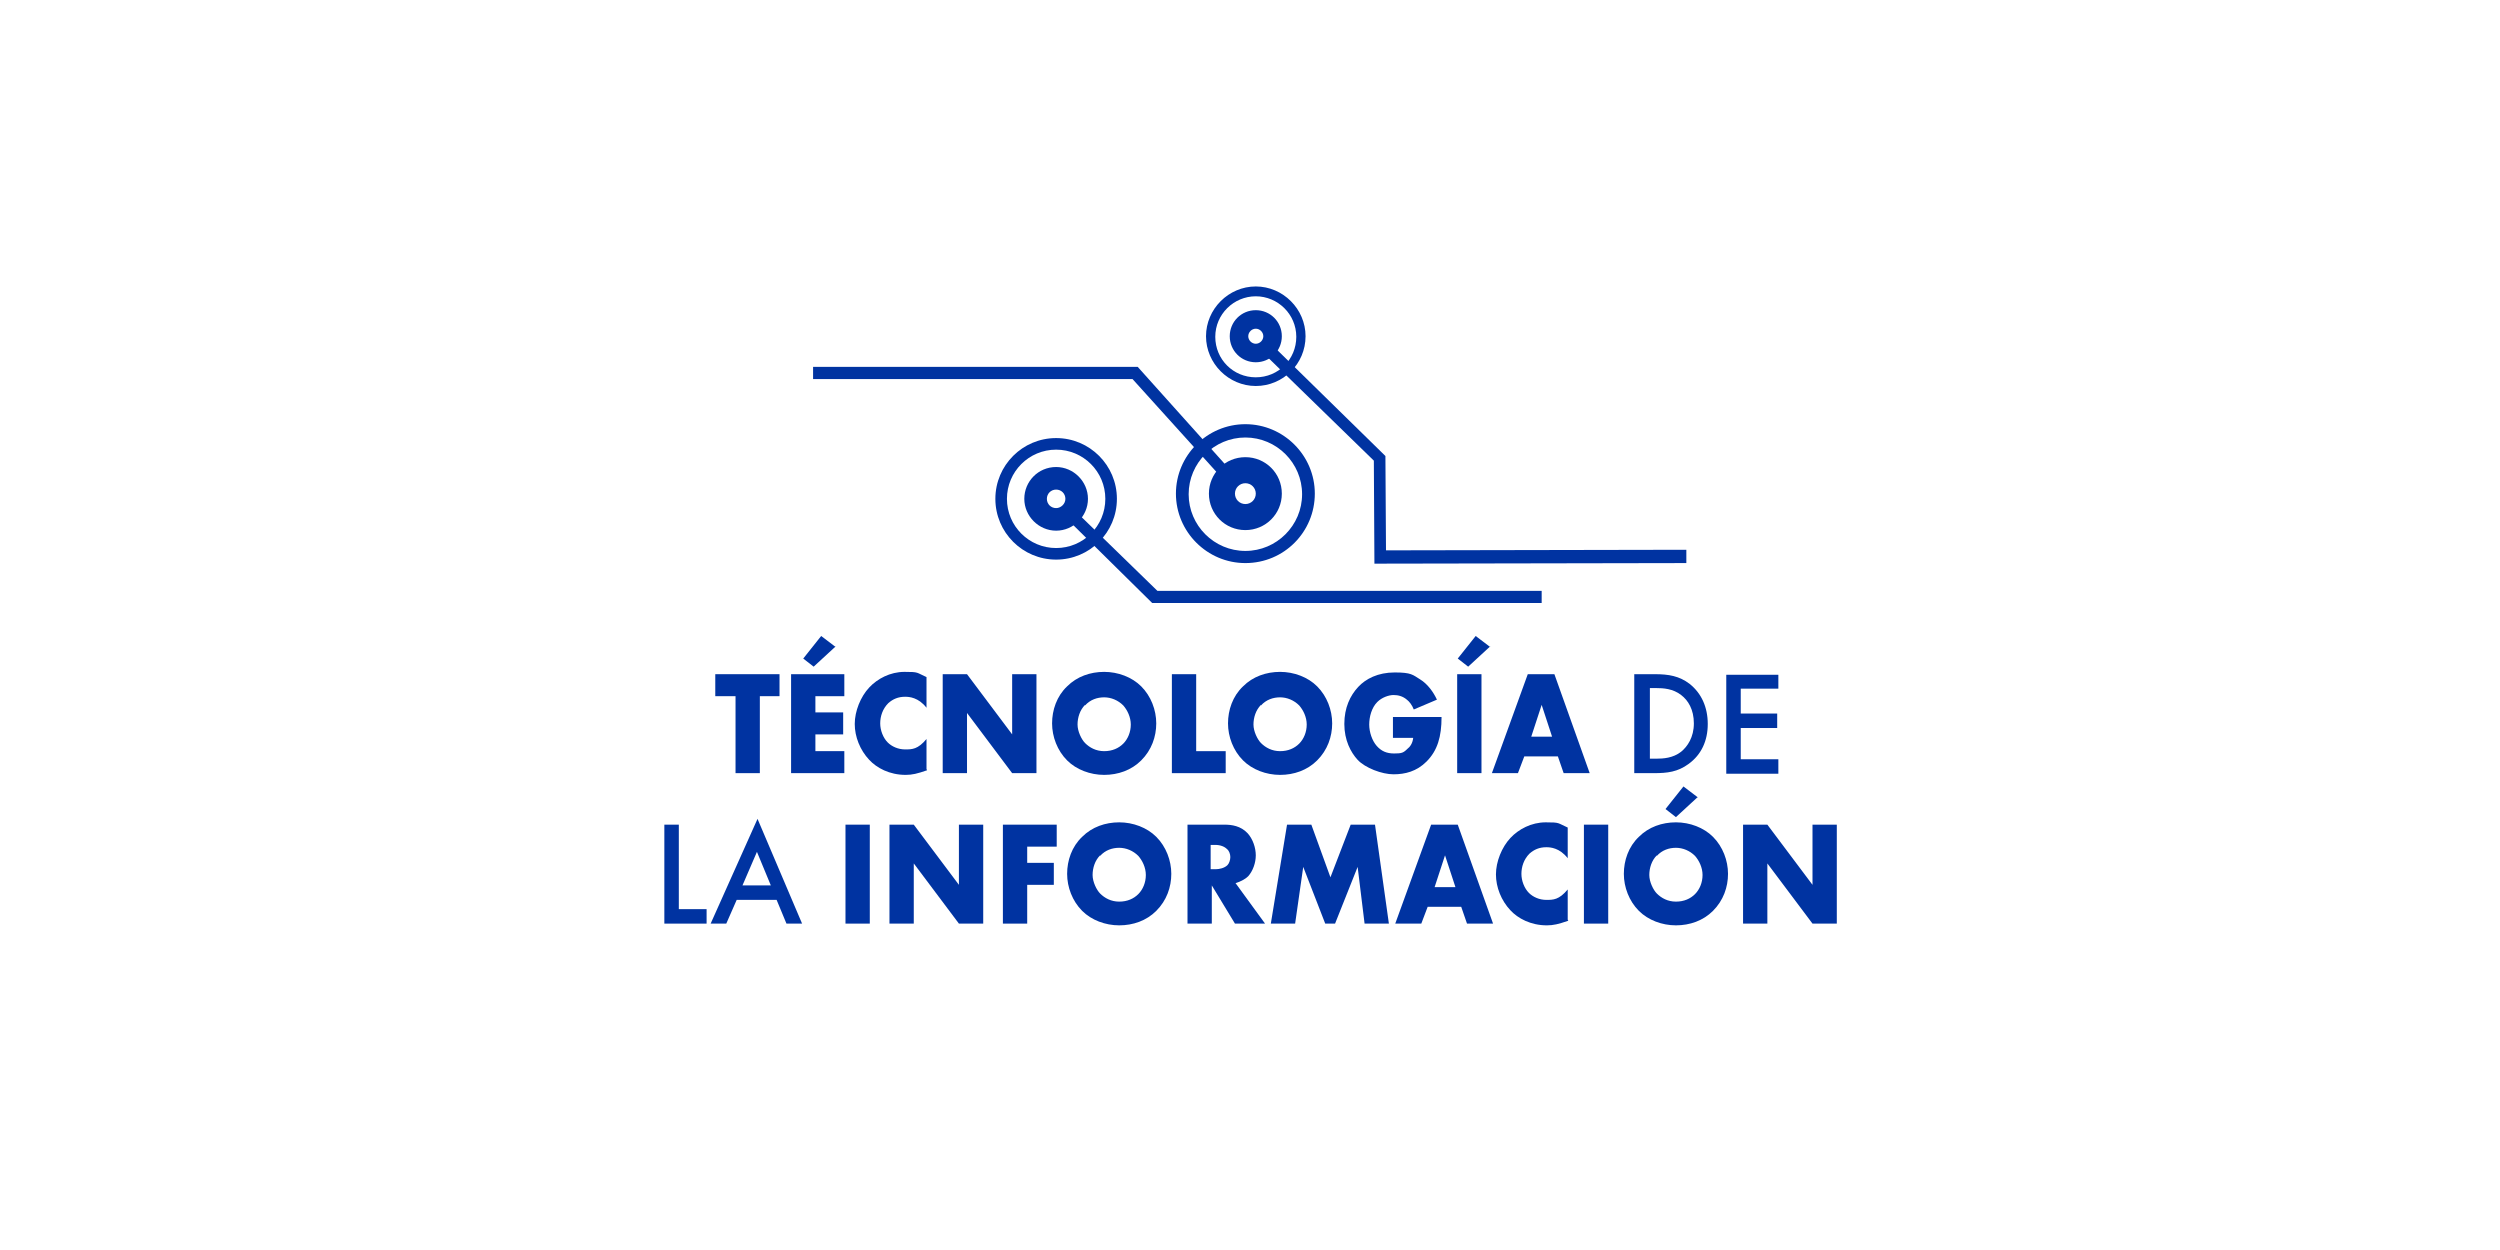 <?xml version="1.0" encoding="UTF-8"?>
<svg id="Layer_1" xmlns="http://www.w3.org/2000/svg" version="1.1" viewBox="0 0 432 216">
  <!-- Generator: Adobe Illustrator 29.0.1, SVG Export Plug-In . SVG Version: 2.1.0 Build 192)  -->
  <defs>
    <style>
      .st0 {
        fill: #0033a1;
      }
    </style>
  </defs>
  <g>
    <g>
      <path class="st0" d="M217,66.7c-4.7,0-8.6-3.9-8.6-8.6s3.9-8.6,8.6-8.6,8.6,3.9,8.6,8.6c0,4.8-3.9,8.6-8.6,8.6ZM217,51.2c-3.8,0-7,3.1-7,7s3.1,7,7,7,7-3.1,7-7-3.2-7-7-7Z"/>
      <path class="st0" d="M217,53.6c-2.5,0-4.5,2-4.5,4.5s2,4.5,4.5,4.5,4.5-2,4.5-4.5-2-4.5-4.5-4.5ZM217,59.4c-.7,0-1.3-.6-1.3-1.3s.6-1.3,1.3-1.3,1.3.6,1.3,1.3c0,.7-.6,1.3-1.3,1.3Z"/>
      <polygon class="st0" points="291.4 97.3 237.5 97.4 237.4 79.6 218.3 61 219.7 59.5 239.4 78.8 239.5 95.1 291.4 95 291.4 97.3"/>
    </g>
    <g>
      <path class="st0" d="M182.5,96.7c-5.8,0-10.5-4.7-10.5-10.5s4.7-10.5,10.5-10.5,10.5,4.7,10.5,10.5-4.7,10.5-10.5,10.5ZM182.5,77.7c-4.7,0-8.5,3.8-8.5,8.5s3.8,8.5,8.5,8.5,8.5-3.8,8.5-8.5-3.8-8.5-8.5-8.5Z"/>
      <path class="st0" d="M182.5,80.7c-3.1,0-5.5,2.5-5.5,5.5s2.5,5.5,5.5,5.5,5.5-2.5,5.5-5.5-2.5-5.5-5.5-5.5ZM182.5,87.8c-.9,0-1.6-.7-1.6-1.6s.7-1.6,1.6-1.6,1.6.7,1.6,1.6c0,.9-.8,1.6-1.6,1.6Z"/>
      <polygon class="st0" points="266.4 104.2 199.1 104.2 183.9 89.2 185.3 87.8 200 102.1 266.4 102.1 266.4 104.2"/>
    </g>
    <g>
      <path class="st0" d="M215.2,97.3c-6.6,0-12-5.4-12-12s5.4-12,12-12,12,5.4,12,12-5.3,12-12,12ZM215.2,75.6c-5.4,0-9.8,4.4-9.8,9.8s4.4,9.8,9.8,9.8,9.8-4.4,9.8-9.8-4.4-9.8-9.8-9.8Z"/>
      <path class="st0" d="M215.2,79c-3.5,0-6.3,2.8-6.3,6.3s2.8,6.3,6.3,6.3,6.3-2.8,6.3-6.3c0-3.5-2.8-6.3-6.3-6.3ZM215.2,87.1c-1,0-1.8-.8-1.8-1.8s.8-1.8,1.8-1.8,1.8.8,1.8,1.8-.8,1.8-1.8,1.8Z"/>
      <polygon class="st0" points="211.6 83.1 195.7 65.5 140.5 65.5 140.5 63.4 196.6 63.4 213.1 81.8 211.6 83.1"/>
    </g>
  </g>
  <g>
    <path class="st0" d="M131.3,120.3v13.3h-4.2v-13.3h-3.5v-3.8h11.1v3.8h-3.5Z"/>
    <path class="st0" d="M145.9,120.3h-5v2.8h4.8v3.8h-4.8v2.9h5v3.8h-9.2v-17.1h9.2v3.8ZM144.4,111.7l-3.8,3.5-1.8-1.4,3.1-3.9,2.5,1.9Z"/>
    <path class="st0" d="M160.2,133.1c-1.7.6-2.6.8-3.7.8-2.8,0-5-1.2-6.3-2.6-1.6-1.7-2.5-4-2.5-6.2s1-4.7,2.5-6.3c1.4-1.5,3.6-2.7,6.1-2.7s2,.1,3.8.9v5.3c-1.4-1.8-3-1.9-3.7-1.9-1.2,0-2.1.4-2.9,1.1-1,1-1.4,2.3-1.4,3.5s.5,2.5,1.3,3.3c.7.7,1.8,1.2,3,1.2s2.2,0,3.7-1.8v5.2Z"/>
    <path class="st0" d="M162.9,133.6v-17.1h4.2l7.8,10.4v-10.4h4.2v17.1h-4.2l-7.8-10.4v10.4h-4.2Z"/>
    <path class="st0" d="M197.2,131.4c-1.7,1.7-4,2.5-6.4,2.5s-4.8-.9-6.4-2.5c-1.7-1.7-2.6-4.1-2.6-6.4s.8-4.7,2.6-6.4c1.7-1.7,4-2.5,6.4-2.5s4.8.9,6.4,2.5c1.7,1.7,2.6,4.1,2.6,6.4s-.8,4.6-2.6,6.4ZM187.5,121.8c-.9.9-1.3,2.2-1.3,3.4s.7,2.6,1.3,3.2c.8.8,1.9,1.4,3.3,1.4s2.5-.5,3.3-1.3,1.3-2,1.3-3.3-.6-2.5-1.3-3.3c-.9-.9-2.1-1.4-3.3-1.4s-2.4.4-3.3,1.4Z"/>
    <path class="st0" d="M206.7,116.5v13.3h5.1v3.8h-9.3v-17.1h4.2Z"/>
    <path class="st0" d="M227.6,131.4c-1.7,1.7-4,2.5-6.4,2.5s-4.8-.9-6.4-2.5c-1.7-1.7-2.6-4.1-2.6-6.4s.8-4.7,2.6-6.4c1.7-1.7,4-2.5,6.4-2.5s4.8.9,6.4,2.5c1.7,1.7,2.6,4.1,2.6,6.4s-.8,4.6-2.6,6.4ZM217.9,121.8c-.9.9-1.3,2.2-1.3,3.4s.7,2.6,1.3,3.2c.8.8,1.9,1.4,3.3,1.4s2.5-.5,3.3-1.3,1.3-2,1.3-3.3-.6-2.5-1.3-3.3c-.9-.9-2.1-1.4-3.3-1.4s-2.4.4-3.3,1.4Z"/>
    <path class="st0" d="M240.7,123.9h8.4c0,3.4-.7,5.8-2.6,7.7-1.7,1.7-3.7,2.2-5.7,2.2s-4.9-1.1-6.2-2.5c-1.2-1.3-2.3-3.4-2.3-6.2s1-4.9,2.4-6.4c1.3-1.4,3.4-2.5,6.3-2.5s3.1.4,4.4,1.2c1.3.8,2.3,2.2,2.9,3.5l-4,1.7c-.3-.8-.8-1.4-1.2-1.7-.7-.6-1.5-.8-2.3-.8s-2,.4-2.8,1.2c-1,1-1.4,2.6-1.4,3.9s.5,2.8,1.3,3.7c.8.9,1.7,1.3,3,1.3s1.6-.1,2.3-.8c.4-.3.9-.9,1-1.9h-3.5v-3.5Z"/>
    <path class="st0" d="M256,116.5v17.1h-4.2v-17.1h4.2ZM257.5,111.7l-3.8,3.5-1.8-1.4,3.1-3.9,2.5,1.9Z"/>
    <path class="st0" d="M269.3,130.7h-5.9l-1.1,2.9h-4.5l6.2-17.1h4.6l6.1,17.1h-4.5l-1-2.9ZM268.2,127.3l-1.8-5.5-1.8,5.5h3.6Z"/>
    <path class="st0" d="M286,116.5c2.3,0,4.2.3,6,1.7,2,1.6,3.1,4,3.1,6.9s-1.1,5.3-3.3,6.9c-1.9,1.4-3.7,1.6-6,1.6h-3.4v-17.1h3.4ZM285.1,131.1h1.1c1.2,0,2.9-.1,4.3-1.2,1.1-.9,2.2-2.5,2.2-4.9s-1-4-2.2-4.9c-1.4-1.1-3.1-1.2-4.3-1.2h-1.1v12.2Z"/>
    <path class="st0" d="M307.3,119h-6.5v4.3h6.3v2.5h-6.3v5.4h6.5v2.5h-9v-17.1h9v2.5Z"/>
    <path class="st0" d="M117.3,142.5v14.6h4.8v2.5h-7.3v-17.1h2.5Z"/>
    <path class="st0" d="M134.2,155.5h-6.9l-1.8,4.1h-2.7l8.1-18.1,7.7,18.1h-2.7l-1.7-4.1ZM133.2,153l-2.4-5.8-2.5,5.8h4.9Z"/>
    <path class="st0" d="M150.3,142.5v17.1h-4.2v-17.1h4.2Z"/>
    <path class="st0" d="M153.7,159.6v-17.1h4.2l7.8,10.4v-10.4h4.2v17.1h-4.2l-7.8-10.4v10.4h-4.2Z"/>
    <path class="st0" d="M182.6,146.3h-5.1v2.8h4.6v3.8h-4.6v6.7h-4.2v-17.1h9.3v3.8Z"/>
    <path class="st0" d="M199.8,157.4c-1.7,1.7-4,2.5-6.4,2.5s-4.8-.9-6.4-2.5c-1.7-1.7-2.6-4.1-2.6-6.4s.8-4.7,2.6-6.4c1.7-1.7,4-2.5,6.4-2.5s4.8.9,6.4,2.5c1.7,1.7,2.6,4.1,2.6,6.4s-.8,4.6-2.6,6.4ZM190.1,147.8c-.9.9-1.3,2.2-1.3,3.4s.7,2.6,1.3,3.2c.8.8,1.9,1.4,3.3,1.4s2.5-.5,3.3-1.3,1.3-2,1.3-3.3-.6-2.5-1.3-3.3c-.9-.9-2.1-1.4-3.3-1.4s-2.4.4-3.3,1.4Z"/>
    <path class="st0" d="M211.6,142.5c1.2,0,2.8.2,4,1.5.9,1,1.4,2.5,1.4,3.8s-.5,2.7-1.3,3.6c-.6.6-1.5,1-2.2,1.2l5.1,7h-5.2l-4-6.6v6.6h-4.2v-17.1h6.6ZM209.3,150.2h.8c.6,0,1.5-.2,2-.7.3-.3.5-.9.5-1.4s-.2-1.1-.6-1.4c-.4-.4-1.1-.7-2-.7h-.8v4.2Z"/>
    <path class="st0" d="M219.6,159.6l2.8-17.1h4.2l3.3,9.1,3.5-9.1h4.2l2.4,17.1h-4.2l-1.2-9.8-3.9,9.8h-1.7l-3.8-9.8-1.4,9.8h-4.2Z"/>
    <path class="st0" d="M252.6,156.7h-5.9l-1.1,2.9h-4.5l6.2-17.1h4.6l6.1,17.1h-4.5l-1-2.9ZM251.5,153.3l-1.8-5.5-1.8,5.5h3.6Z"/>
    <path class="st0" d="M271,159.1c-1.7.6-2.6.8-3.7.8-2.8,0-5-1.2-6.3-2.6-1.6-1.7-2.5-4-2.5-6.2s1-4.7,2.5-6.3c1.4-1.5,3.6-2.7,6.1-2.7s2,.1,3.8.9v5.3c-1.4-1.8-3-1.9-3.7-1.9-1.2,0-2.1.4-2.9,1.1-1,1-1.4,2.3-1.4,3.5s.5,2.5,1.3,3.3c.7.7,1.8,1.2,3,1.2s2.2,0,3.7-1.8v5.2Z"/>
    <path class="st0" d="M277.9,142.5v17.1h-4.2v-17.1h4.2Z"/>
    <path class="st0" d="M296,157.4c-1.7,1.7-4,2.5-6.4,2.5s-4.8-.9-6.4-2.5c-1.7-1.7-2.6-4.1-2.6-6.4s.8-4.7,2.6-6.4c1.7-1.7,4-2.5,6.4-2.5s4.8.9,6.4,2.5c1.7,1.7,2.6,4.1,2.6,6.4s-.8,4.6-2.6,6.4ZM286.3,147.8c-.9.9-1.3,2.2-1.3,3.4s.7,2.6,1.3,3.2c.8.8,1.9,1.4,3.3,1.4s2.5-.5,3.3-1.3,1.3-2,1.3-3.3-.6-2.5-1.3-3.3c-.9-.9-2.1-1.4-3.3-1.4s-2.4.4-3.3,1.4ZM293.4,137.7l-3.8,3.5-1.8-1.4,3.1-3.9,2.5,1.9Z"/>
    <path class="st0" d="M301.2,159.6v-17.1h4.2l7.8,10.4v-10.4h4.2v17.1h-4.2l-7.8-10.4v10.4h-4.2Z"/>
  </g>
</svg>